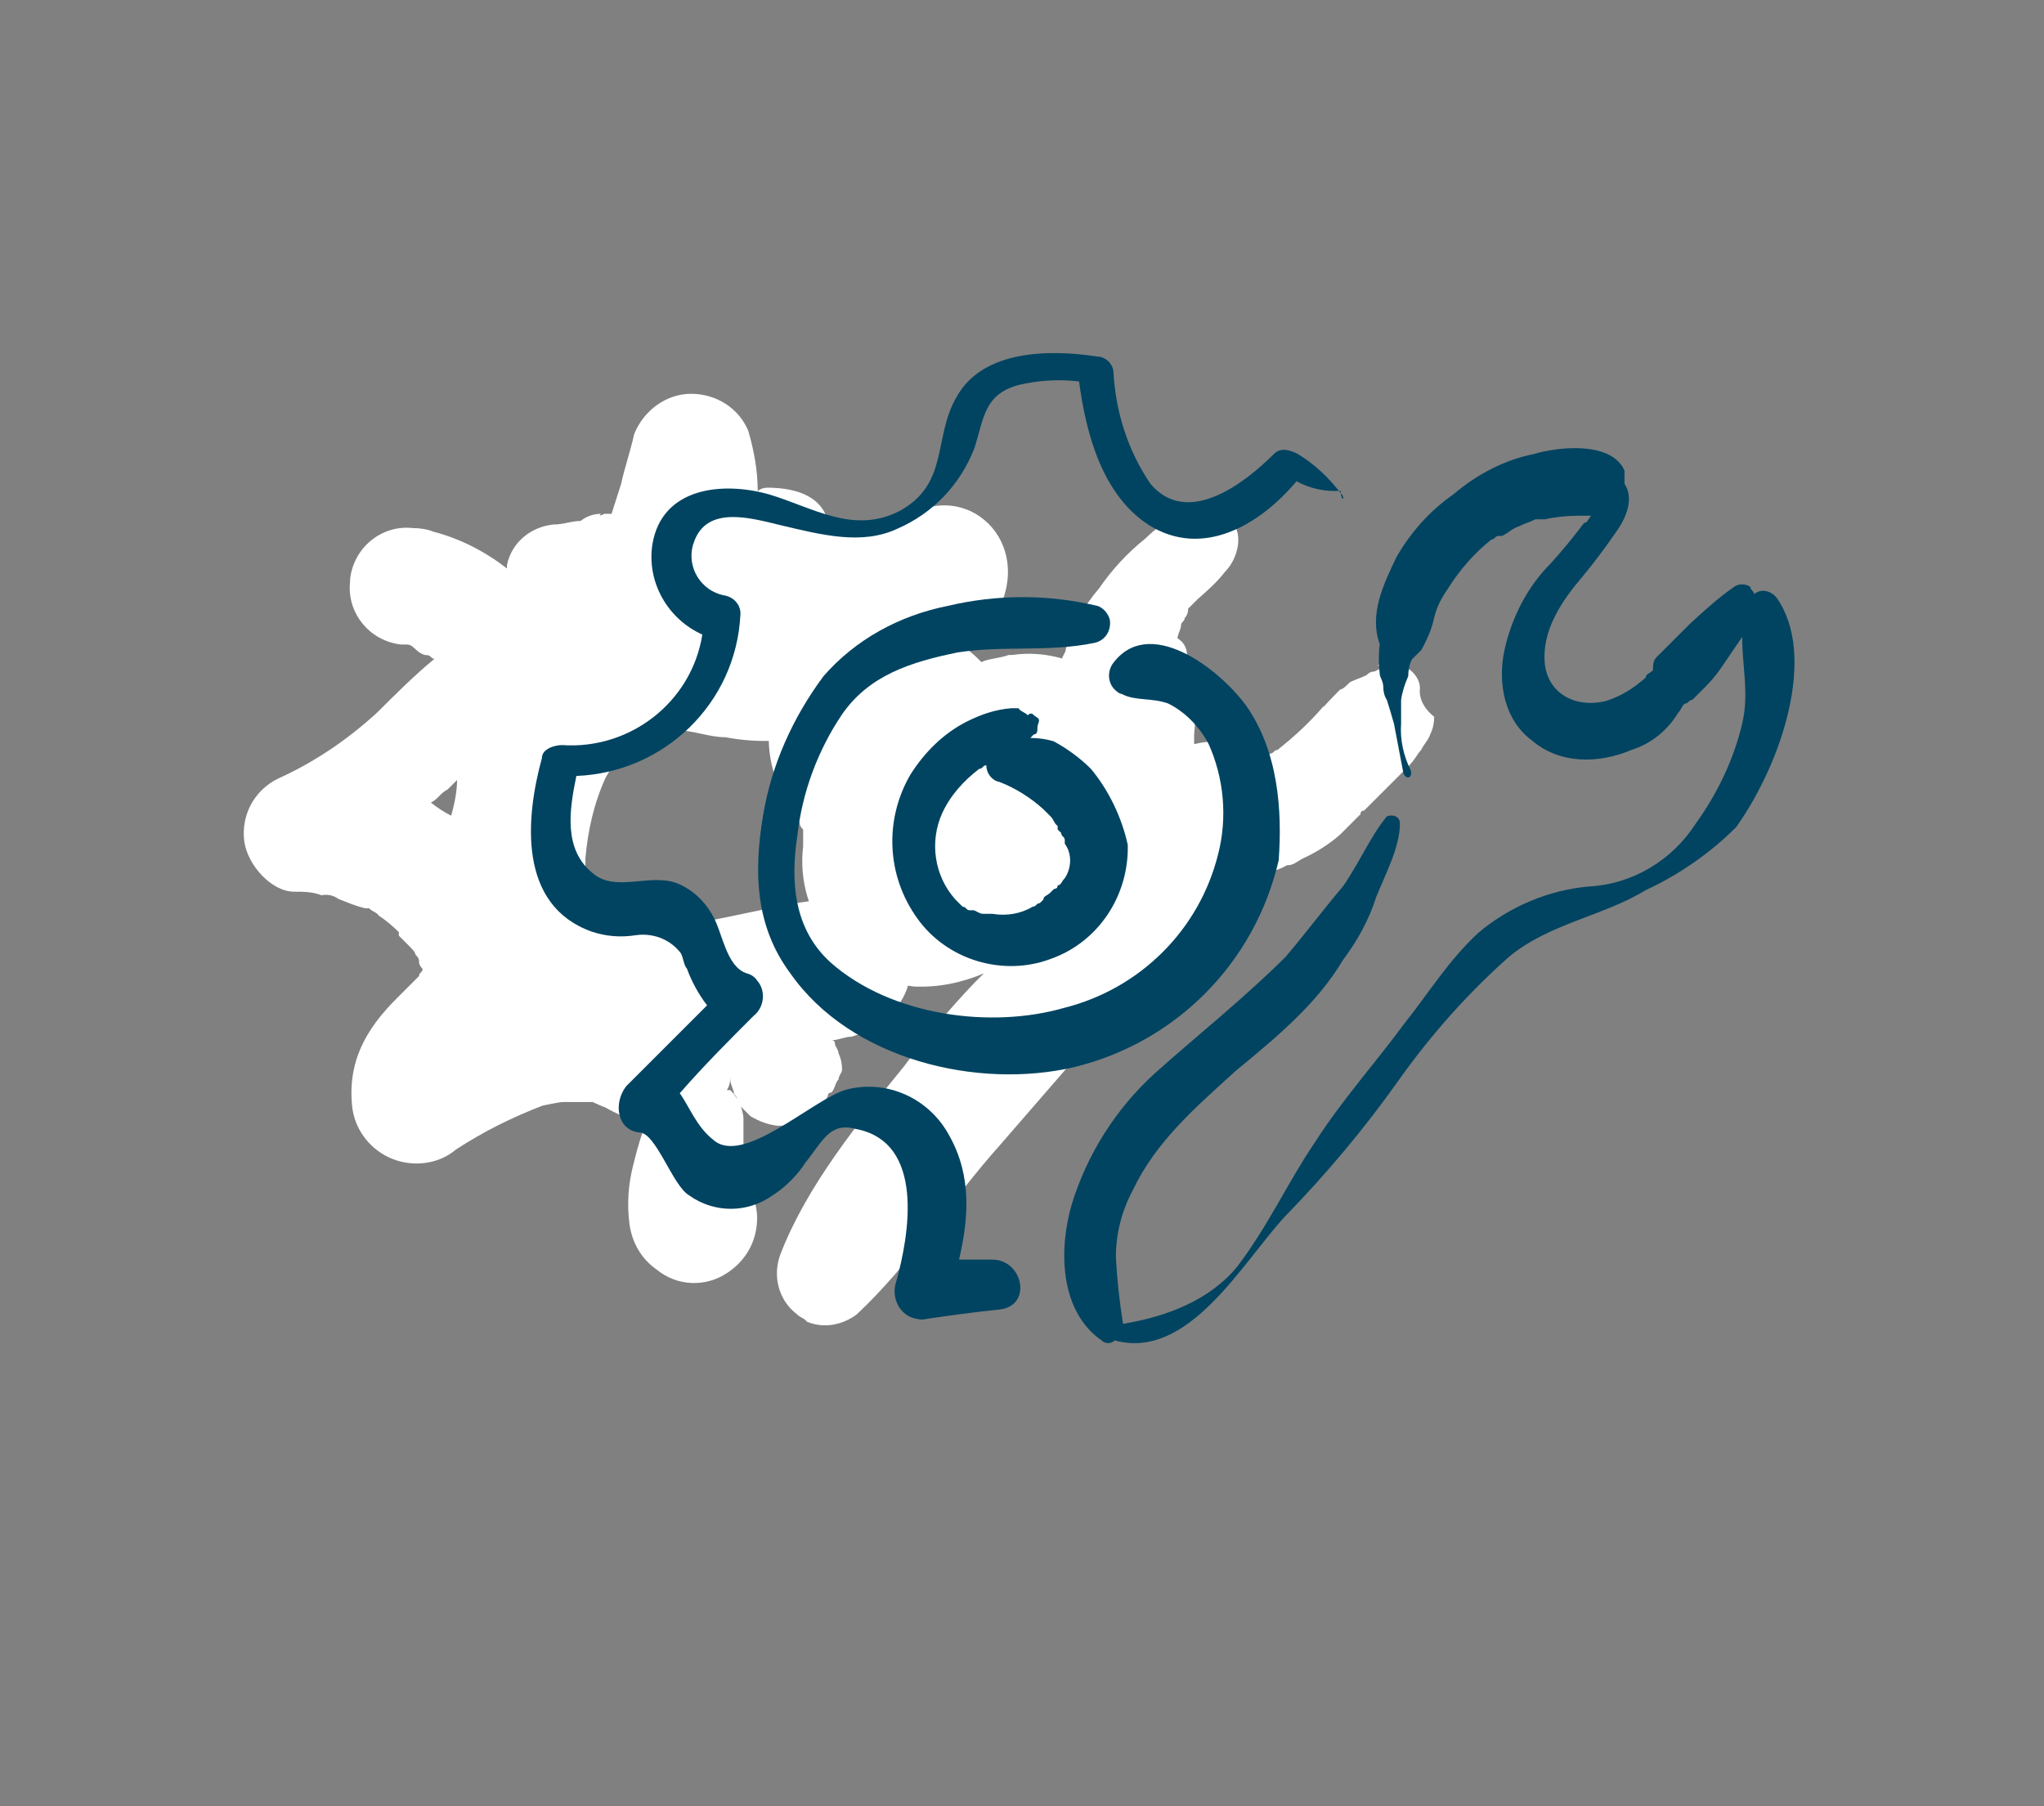 <?xml version="1.0" encoding="utf-8"?>
<!-- Generator: Adobe Illustrator 25.0.0, SVG Export Plug-In . SVG Version: 6.00 Build 0)  -->
<svg version="1.1" id="Calque_1" xmlns="http://www.w3.org/2000/svg" xmlns:xlink="http://www.w3.org/1999/xlink" x="0px" y="0px"
	 viewBox="0 0 172 152" style="enable-background:new 0 0 172 152;" xml:space="preserve">
<rect x="0" y="0" width="172" height="152" fill="#808080" stroke="none"/>
<style type="text/css">
	.st0{fill:#FFFFFF;}
	.st1{fill:#004461;}
</style>
<g id="Groupe_1573" transform="translate(335.386 21.916)">
	<path id="Tracé_4171" class="st0" d="M-219.2,34"/>
	<path id="Tracé_4172" class="st0" d="M-215.9,36c0-0.7-0.5-1.4-1.1-1.7c-0.6-0.3-1.3-0.3-2,0c-0.3,0-0.6,0.3-0.8,0.3
		c-0.2,0-0.4,0.1-0.6,0.3l0,0c-0.6,0.3-0.8,0.3-1.4,0.6c-0.3,0.3-0.6,0.6-0.8,0.6c-0.7,0.7-1.4,1.4-2,2.2c0.3-0.3,0.6-0.6,0.6-0.8
		c-1.2,1.4-2.5,2.6-3.9,3.7c-0.3,0-0.3,0.3-0.6,0.3c-0.3,0.3-0.6,0.3-0.8,0.6l0,0c0.3-0.3,0.6-0.3,0.8-0.6c-0.3,0.3-0.6,0.3-0.8,0.6
		c-0.5-0.5-1.1-1-1.7-1.4c-1.3-0.3-2.6-0.3-3.9,0v-0.8c0.1-0.9,0.1-1.9,0-2.8c0-0.3-0.3-0.6-0.3-0.8l0,0v-0.3c0.1-0.7,0-1.3-0.3-2
		v-0.8c0-0.6-0.3-1.1-0.8-1.4c0-0.3,0.3-0.8,0.3-1.1l0,0c0-0.3,0.3-0.3,0.3-0.6c0.2-0.2,0.3-0.5,0.3-0.8l0.8-0.8
		c0.8-0.7,1.6-1.4,2.3-2.3c1.1-1.1,1.7-3.4,0.3-4.5c-2.3-1.7-5.3,0-7,1.7c-1.5,1.2-2.8,2.6-3.9,4.2c-1.3,1.5-2.2,3.2-2.8,5.1
		c0,0.3-0.3,0.6-0.3,0.8c-1.4-0.4-2.8-0.5-4.2-0.3h-0.3c-0.8,0.3-1.7,0.3-2.3,0.6c-2.5-2.6-6-3.9-9.6-3.4c-4.2,0.3-7.6,4.5-8.2,8.4
		c-0.3,2.1,0.1,4.3,1.1,6.2c0.3,0.6,0.7,1.2,1.1,1.7c0,0.2,0.1,0.4,0.3,0.6c0,0.2,0.1,0.4,0.3,0.6v1.4c-0.7,5.8,3.5,11.1,9.3,11.8
		c2,0.1,4-0.3,5.9-1.1l-0.8,0.8c-2.1,2.2-4.1,4.6-5.9,7c-3.9,4.8-8.2,10.1-10.4,15.8c-0.7,1.8-0.2,3.9,1.4,5.1l0,0
		c0.3,0.3,0.6,0.3,0.8,0.6l0,0c1.4,0.6,3,0.3,4.2-0.6c4.5-4.2,7.9-9.6,12.1-14.3l5.9-6.8l0.6-0.6l0.6-0.6l1.4-1.4
		c1.3-1.3,2.5-2.7,3.7-4.2c0.6-0.6,0.6-1.4,0.8-2c0.3,0,0.6-0.3,0.8-0.3s0.3-0.3,0.6-0.3c0.8-0.3,1.4-0.8,2-1.4l0.6-0.6l1.1-1.1
		l0.6-0.6c0.2-0.2,0.3-0.5,0.3-0.8c0.3-0.3,0.6-0.6,0.6-0.8c0-0.2,0.1-0.4,0.3-0.6v-0.8h2.5c0.6-0.1,1.2-0.3,1.7-0.6
		c0.6,0,0.8-0.3,1.4-0.6c1.1-0.5,2.2-1.2,3.1-2l1.7-1.7c0-0.2,0.1-0.3,0.3-0.3c0,0,0,0,0,0l0.3-0.3l3.4-3.4c0.6-0.6,0.8-1.1,1.1-1.4
		c0.3-0.6,0.6-0.8,0.8-1.4c0.2-0.4,0.3-0.9,0.3-1.4l0,0C-215.6,37.7-216,36.8-215.9,36z"/>
	<path id="Tracé_4173" class="st0" d="M-219.2,34L-219.2,34C-219.5,34.3-219.5,34-219.2,34z"/>
</g>
<g id="Groupe_1574" transform="translate(300.661 14.54)">
	<path id="Tracé_4174" class="st0" d="M-249.5,28.2"/>
	<path id="Tracé_4175" class="st0" d="M-224.4,29c0.6-0.6-0.8,0.3-0.8,0.3c-0.6,0.3-0.8,0.3-1.4,0.6c-0.3,0-0.6,0.1-0.8,0.3
		c-0.5,0.1-0.9,0.2-1.4,0.3h-0.8c-0.3-0.3-0.6-0.3-0.8-0.6h-0.3c0-0.3,0-0.6-0.3-0.6c-0.6-2.3-3.1-2.8-5.1-2.8
		c-0.3,0-0.6,0.1-0.8,0.3c0-1.7-0.3-3.4-0.8-5.1c-0.8-1.9-2.7-3.1-4.8-3.1c-2.1,0-4,1.4-4.8,3.4c-0.3,1.4-0.8,2.8-1.1,4.2l-0.8,2.5
		h-0.6c-0.6,0.3-0.3,0-0.3,0c-0.6,0-1.2,0.2-1.7,0.6c-0.8,0-1.4,0.3-2.3,0.3c-1.9,0.2-3.5,1.5-3.9,3.4v0.3c-1.8-1.4-3.9-2.5-6.2-3.1
		c-0.5-0.2-1.1-0.3-1.7-0.3c-2.6-0.3-5,1.6-5.3,4.3c0,0.1,0,0.2,0,0.2c-0.3,2.6,1.6,5,4.3,5.3c0.1,0,0.2,0,0.2,0h0.3
		c0.2,0,0.4,0.1,0.6,0.3l0,0c0.3,0.3,0.7,0.6,1.1,0.6c0.3,0,0.3,0.3,0.6,0.3c-1.7,1.4-3.4,3.1-4.8,4.5c-2.5,2.3-5.3,4.2-8.4,5.6
		c-2,1-3.1,3.1-2.8,5.3c0.3,2,2.3,4.2,4.2,4.2c0.8,0,1.5,0,2.3,0.3c0.5-0.1,1,0,1.4,0.3c0.8,0.3,1.4,0.6,2.3,0.8h0.3
		c0.3,0.3,0.6,0.3,0.8,0.6c0.6,0.4,1.2,0.9,1.7,1.4l0,0v0.3l0.8,0.8c0.3,0.3,0.6,0.6,0.6,0.8c0.2,0.2,0.3,0.3,0.3,0.6
		c0,0.2,0.1,0.4,0.3,0.6l0,0c0,0.3-0.3,0.3-0.3,0.6l-0.8,0.8l-1.1,1.1c-2.5,2.5-4.2,5.3-3.7,9.3c0.3,1.9,1.6,3.5,3.4,4.2
		c1.8,0.7,3.9,0.4,5.3-0.8c2.3-1.5,4.7-2.7,7.3-3.7c0,0,1.4-0.3,1.7-0.3h2.5c-0.6-0.3,1.7,0.8,0.8,0.3c1.2,0.7,2.4,1.2,3.7,1.7
		c0,0.3-0.3,0.3-0.3,0.6c-0.3,0.8-0.6,2-0.8,2.8c-0.4,1.6-0.5,3.2-0.3,4.8c0.2,1.6,1,3,2.3,3.9c1.7,1.4,4.1,1.5,5.9,0.3
		c1.4-0.9,2.3-2.3,2.5-3.9c0.2-1.4-0.2-2.8-1.1-3.9v-5.3c-0.1-0.9-0.5-1.7-1.1-2.3h-0.3c0.2-0.3,0.3-0.7,0.3-1.1v0.3
		c0,0.3,0.3,0.8,0.3,1.1l0,0c0.3,0.3,0.3,0.6,0.6,1.1l0.8,0.8l0,0c0.7,0.4,1.4,0.7,2.3,0.8c0.6,0,1.2-0.1,1.7-0.3
		c0.6,0,1.1-0.3,1.4-0.8l0.3-0.3c0.3-0.3,0.6-0.7,0.8-1.1c0-0.2,0.1-0.3,0.3-0.3c0,0,0,0,0,0c0.3-0.3,0.3-0.8,0.6-1.1
		c0-0.3,0.3-0.6,0.3-0.8c0-0.5-0.1-1-0.3-1.4c0-0.3-0.3-0.6-0.3-0.8c0-0.2-0.1-0.3-0.3-0.3c0,0,0,0,0,0c0.6,0,1.1-0.3,1.7-0.3
		c2.8-0.8,5.6-3.4,4.8-6.8c-0.5-3.2-3.5-5.3-6.7-4.8c0,0-0.1,0-0.1,0c-3.1,0.3-6.2,1.1-9.3,1.7c-1.2,0.3-2.4,0.5-3.7,0.6
		c-0.7,0-1.3,0.1-2,0.3h-0.8c-0.6,0-1.2-0.1-1.7-0.3l0,0c-0.3,0-0.6-0.3-0.8-0.3h-0.3l-0.3-0.3l-0.3-0.3c0-0.2-0.1-0.4-0.3-0.6l0,0
		c0-0.3-0.3-0.6-0.3-0.8s0-0.3-0.3-0.3v-0.3c0-0.6-0.3-1.1-0.3-1.7v-1.1c0.2-2.3,0.7-4.6,1.7-6.8c0,0,0.6-1.1,0.8-1.1
		c0.3-0.3,0.3-0.6,0.6-0.6l0,0c0.4-0.4,0.9-0.8,1.4-1.1h0.3c0.3-0.3,0.6-0.3,1.1-0.6c0.2,0,0.4-0.1,0.6-0.3l0,0
		c0.4-0.1,0.8-0.2,1.1-0.3c1.4,0,2.8,0.6,4.2,0.6c2.6,0.5,5.3,0.4,7.9-0.3c6.1-1.3,11.4-4.9,14.9-10.1
		C-213.5,31-219.4,25.7-224.4,29z M-262.7,54.1c-0.6-0.3-1.2-0.7-1.7-1.1c0.6-0.3,0.8-0.8,1.4-1.1l0.8-0.8
		C-262.2,52-262.4,53.1-262.7,54.1L-262.7,54.1z"/>
</g>
<path id="Tracé_4195" class="st1" d="M149.5,50.3c-0.5-0.6-1.3-0.8-1.9-0.3c0,0,0,0,0,0c0-0.3-0.3-0.3-0.3-0.6
	c-0.4-0.3-1-0.3-1.4,0l0,0c-1.3,0.9-2.5,2-3.7,3.1l-1.7,1.7l-1.1,1.1c-0.2,0.2-0.3,0.5-0.3,0.8v0.3c-0.3,0.3-0.6,0.3-0.6,0.6
	c-1,0.9-2.1,1.6-3.4,2c-2.5,0.6-4.8-0.6-5.1-3.1c-0.3-2.8,1.4-5.3,3.1-7.3c1-1.2,1.9-2.4,2.8-3.7c0.8-1.1,1.7-2.8,0.8-4.2l0,0v-1.1
	c-1.1-2.5-5.6-2-7.6-1.4c-2.5,0.5-4.8,1.7-6.8,3.4c-2,1.4-3.6,3.2-4.8,5.3c-1.1,2.3-2.3,4.8-1.4,7.3c-0.1,0.8-0.1,1.7,0,2.5
	c0,0.3,0.3,0.6,0.3,1.1c0,0.4,0.1,0.8,0.3,1.1c0.2,0.6,0.4,1.3,0.6,2l0.8,4.2c0.3,0.6,0.8,0.3,0.6-0.3c-0.6-1.2-0.9-2.6-0.8-3.9v-2
	c0.1-0.7,0.3-1.3,0.6-2c0-0.5,0.1-1,0.3-1.4l0.8-0.8c0.5-0.9,0.9-1.8,1.1-2.8c0.2-0.8,0.6-1.6,1.1-2.3c1-1.6,2.2-3,3.7-4.2
	c0.3,0,0.3-0.3,0.6-0.3h0.3c0.6-0.3,0.8-0.6,1.4-0.8c0.6-0.3,0.8-0.3,1.4-0.6h0.8c0.9-0.2,1.9-0.3,2.8-0.3h1.1
	c-0.3,0.3-0.3,0.6-0.6,0.6c-0.9,1.2-1.8,2.3-2.8,3.4c-2,2-3.3,4.6-3.9,7.3c-0.6,2.8,0,5.9,2.3,7.6c2.3,2,5.6,2,8.4,0.8
	c1.6-0.5,3-1.6,3.9-3.1c0.3-0.3,0.3-0.6,0.6-0.8c0.3,0,0.3-0.3,0.6-0.3l1.1-1.1c0.5-0.5,1-1.1,1.4-1.7l1.7-2.5c0,2.5,0.6,4.8,0,7.3
	c-0.7,3-2.1,5.9-3.9,8.4c-2,3.1-5.3,5.1-9,5.3c-3.4,0.3-6.7,1.7-9.3,3.9c-2.5,2.3-4.2,5.1-6.2,7.6c-2.5,3.4-5.3,6.5-7.6,10.1
	c-2.3,3.4-3.9,7-6.5,10.4c-2.3,2.8-5.9,4.2-9.6,4.8c-0.3-1.9-0.5-3.7-0.6-5.6c0-2,0.5-3.9,1.4-5.6c2-4.2,5.3-7,8.7-10.1
	c3.4-2.8,6.8-5.6,9-9.3c1.2-1.6,2.2-3.4,2.8-5.3c0.8-2,2-4.2,2-6.2c0-0.6-0.6-0.8-1.1-0.6c-1.4,1.7-2.3,3.9-3.7,5.9
	c-1.7,2-3.1,3.9-4.8,5.9c-3.4,3.4-7.3,6.5-11,9.8c-3.3,3-5.7,6.8-7,11c-1.1,3.7-1.1,9,2.5,11.5c0.3,0.3,0.8,0.3,1.1,0
	c6.2,1.7,10.7-6.5,14.3-10.4c3.5-3.6,6.7-7.4,9.6-11.5c2.7-3.8,5.8-7.3,9.3-10.4c3.4-2.8,7.9-3.4,11.5-5.6c2.8-1.3,5.4-3.1,7.6-5.3
	C150,64.1,152.9,55.1,149.5,50.3z"/>
<path id="Tracé_4196" class="st1" d="M112.9,41.6c-1-1.3-2.2-2.5-3.7-3.4c-0.6-0.3-1.4-0.6-2,0c-2.5,2.5-7.3,6.2-10.4,2.5
	c-1.9-2.8-2.9-6-3.1-9.3c0-0.8-0.7-1.4-1.4-1.4c-3.9-0.6-9.6-0.6-11.8,3.4c-2,3.4-0.6,7.3-4.8,9.6c-3.9,2-7.3-0.3-11-1.4
	c-3.9-1.1-9-0.6-9.8,4.2c-0.5,3.2,1.3,6.3,4.2,7.6c-0.9,5.7-6.1,9.7-11.8,9.3c-0.6,0-1.7,0.3-1.7,1.1c-1.4,5.1-2,12.4,4.2,14.6
	c1.2,0.4,2.4,0.5,3.7,0.3c1.4-0.2,2.8,0.3,3.7,1.4c0.3,0.3,0.3,1.1,0.6,1.4c0.4,1.1,1,2.2,1.7,3.1l-6.8,6.8
	c-1.1,1.4-0.8,3.7,1.1,3.9c1.4,0,2.8,4.5,4.2,5.3c2.1,1.5,4.9,1.5,7,0c1.1-0.7,2.1-1.7,2.8-2.8c1.4-1.7,2-3.4,4.2-2.8
	c5.9,1.1,4.5,9,3.4,12.9c-0.4,1.2,0.2,2.6,1.4,3c0.4,0.1,0.7,0.2,1.1,0.1c2-0.3,4.2-0.6,6.2-0.8c2.8-0.3,2-4.2-0.6-4.2h-2.8
	c0.8-3.4,1.1-7-0.8-10.4c-1.7-3.2-5.3-4.8-8.7-3.9c-2.8,0.8-8.7,6.5-11.2,4.2c-1.4-1.1-2-2.8-2.8-3.9c2-2.3,4.2-4.5,6.2-6.5
	c0.9-0.7,1.1-2.1,0.3-3c-0.2-0.3-0.5-0.5-0.9-0.6c-1.7-0.6-2-3.4-2.8-4.8c-0.7-1.3-1.8-2.3-3.1-2.8c-2.3-0.8-5.1,0.8-7-0.8
	c-2.5-2-2-5.3-1.4-8.2c7.4-0.3,13.4-6.1,13.8-13.5c0.1-0.9-0.6-1.6-1.4-1.7c-1.9-0.4-3.1-2.3-2.6-4.2c0-0.1,0.1-0.2,0.1-0.3
	c1.1-3.1,4.8-2,7.3-1.4c3.4,0.8,6.8,1.7,9.8,0.3c3-1.3,5.3-3.7,6.5-6.8c0.8-2.5,0.8-4.5,3.7-5.3c1.7-0.4,3.4-0.5,5.1-0.3
	c0.6,4.5,2,9.6,5.9,12.1c4.5,2.8,9.3,0,12.4-3.7c1.1,0.6,2.4,0.9,3.7,0.8C112.9,42.4,113.2,41.9,112.9,41.6z"/>
<path id="Tracé_4197" class="st1" d="M91.8,64.7c-0.9-0.9-2-1.7-3.1-2.3c-0.6-0.2-1.3-0.3-2-0.3l0.3-0.3c0.3,0,0.3-0.3,0.3-0.6
	c0-0.3,0.3-0.6,0-0.8L87,60.2c-0.1-0.2-0.4-0.2-0.5,0c0,0,0,0,0,0c-0.3-0.3-0.6-0.3-0.8-0.6h-0.6c-1.3,0.1-2.5,0.5-3.7,1.1
	c-2,1-3.6,2.6-4.8,4.5c-2.2,3.8-2,8.5,0.6,12.1c2.5,3.5,7.2,4.9,11.2,3.4c4-1.4,6.6-5.3,6.5-9.6C94.4,68.8,93.3,66.5,91.8,64.7z
	 M89.6,73.9L89.6,73.9c-0.3,0.3-0.3,0.6-0.6,0.6c0,0.2-0.1,0.3-0.3,0.3c0,0,0,0,0,0l-0.3,0.3c-0.3,0.3-0.6,0.3-0.6,0.6l-0.3,0.3
	c-0.3,0-0.3,0.3-0.6,0.3c-1,0.6-2.2,0.8-3.4,0.6h-0.8c-0.3,0-0.6-0.3-0.8-0.3h-0.3c-0.3,0-0.3-0.3-0.6-0.3l-0.6-0.6
	c-1.8-2-2.2-4.9-1.1-7.3c0.7-1.5,1.8-2.7,3.1-3.7c0.3,0,0.3-0.3,0.6-0.3c0,0.7,0.5,1.3,1.1,1.4c1.3,0.5,2.6,1.3,3.7,2.3l0,0l0.6,0.6
	c0.3,0.3,0.3,0.6,0.6,0.8l0,0v0.3l0.3,0.3c0,0.3,0.3,0.3,0.3,0.6v0.3C90.2,71.8,90.2,73,89.6,73.9L89.6,73.9z"/>
<path id="Tracé_4198" class="st1" d="M104.8,59.3c-2.3-3.1-8.2-7.6-11.2-3.4c-0.5,0.8-0.3,1.8,0.4,2.3c0.1,0.1,0.3,0.2,0.4,0.2
	c1.1,0.6,2.5,0.3,3.9,0.8c1.4,0.7,2.6,1.9,3.4,3.4c1.3,2.9,1.6,6.2,0.8,9.3c-1.6,6.4-6.6,11.3-12.9,12.9C83.4,86.6,75,85.5,69.9,81
	c-3.1-2.8-3.4-6.8-2.8-10.7c0.4-3.6,1.7-7.1,3.7-10.1c2.3-3.4,5.9-4.5,9.8-5.3c3.9-0.6,7.6,0,11.5-0.8c0.9-0.2,1.4-1,1.3-1.9
	c-0.1-0.5-0.5-1-1-1.2c-4.2-1-8.5-1-12.7,0c-4,0.8-7.7,2.8-10.4,5.9c-2.6,3.5-4.4,7.5-5.1,11.8c-0.8,4.8-0.6,9.3,2.3,13.2
	c5.1,7.3,15.8,9.8,23.9,7.9c8.6-2.1,15.2-8.8,17.2-17.4C107.9,68.3,107.6,63.2,104.8,59.3z"/>
</svg>
